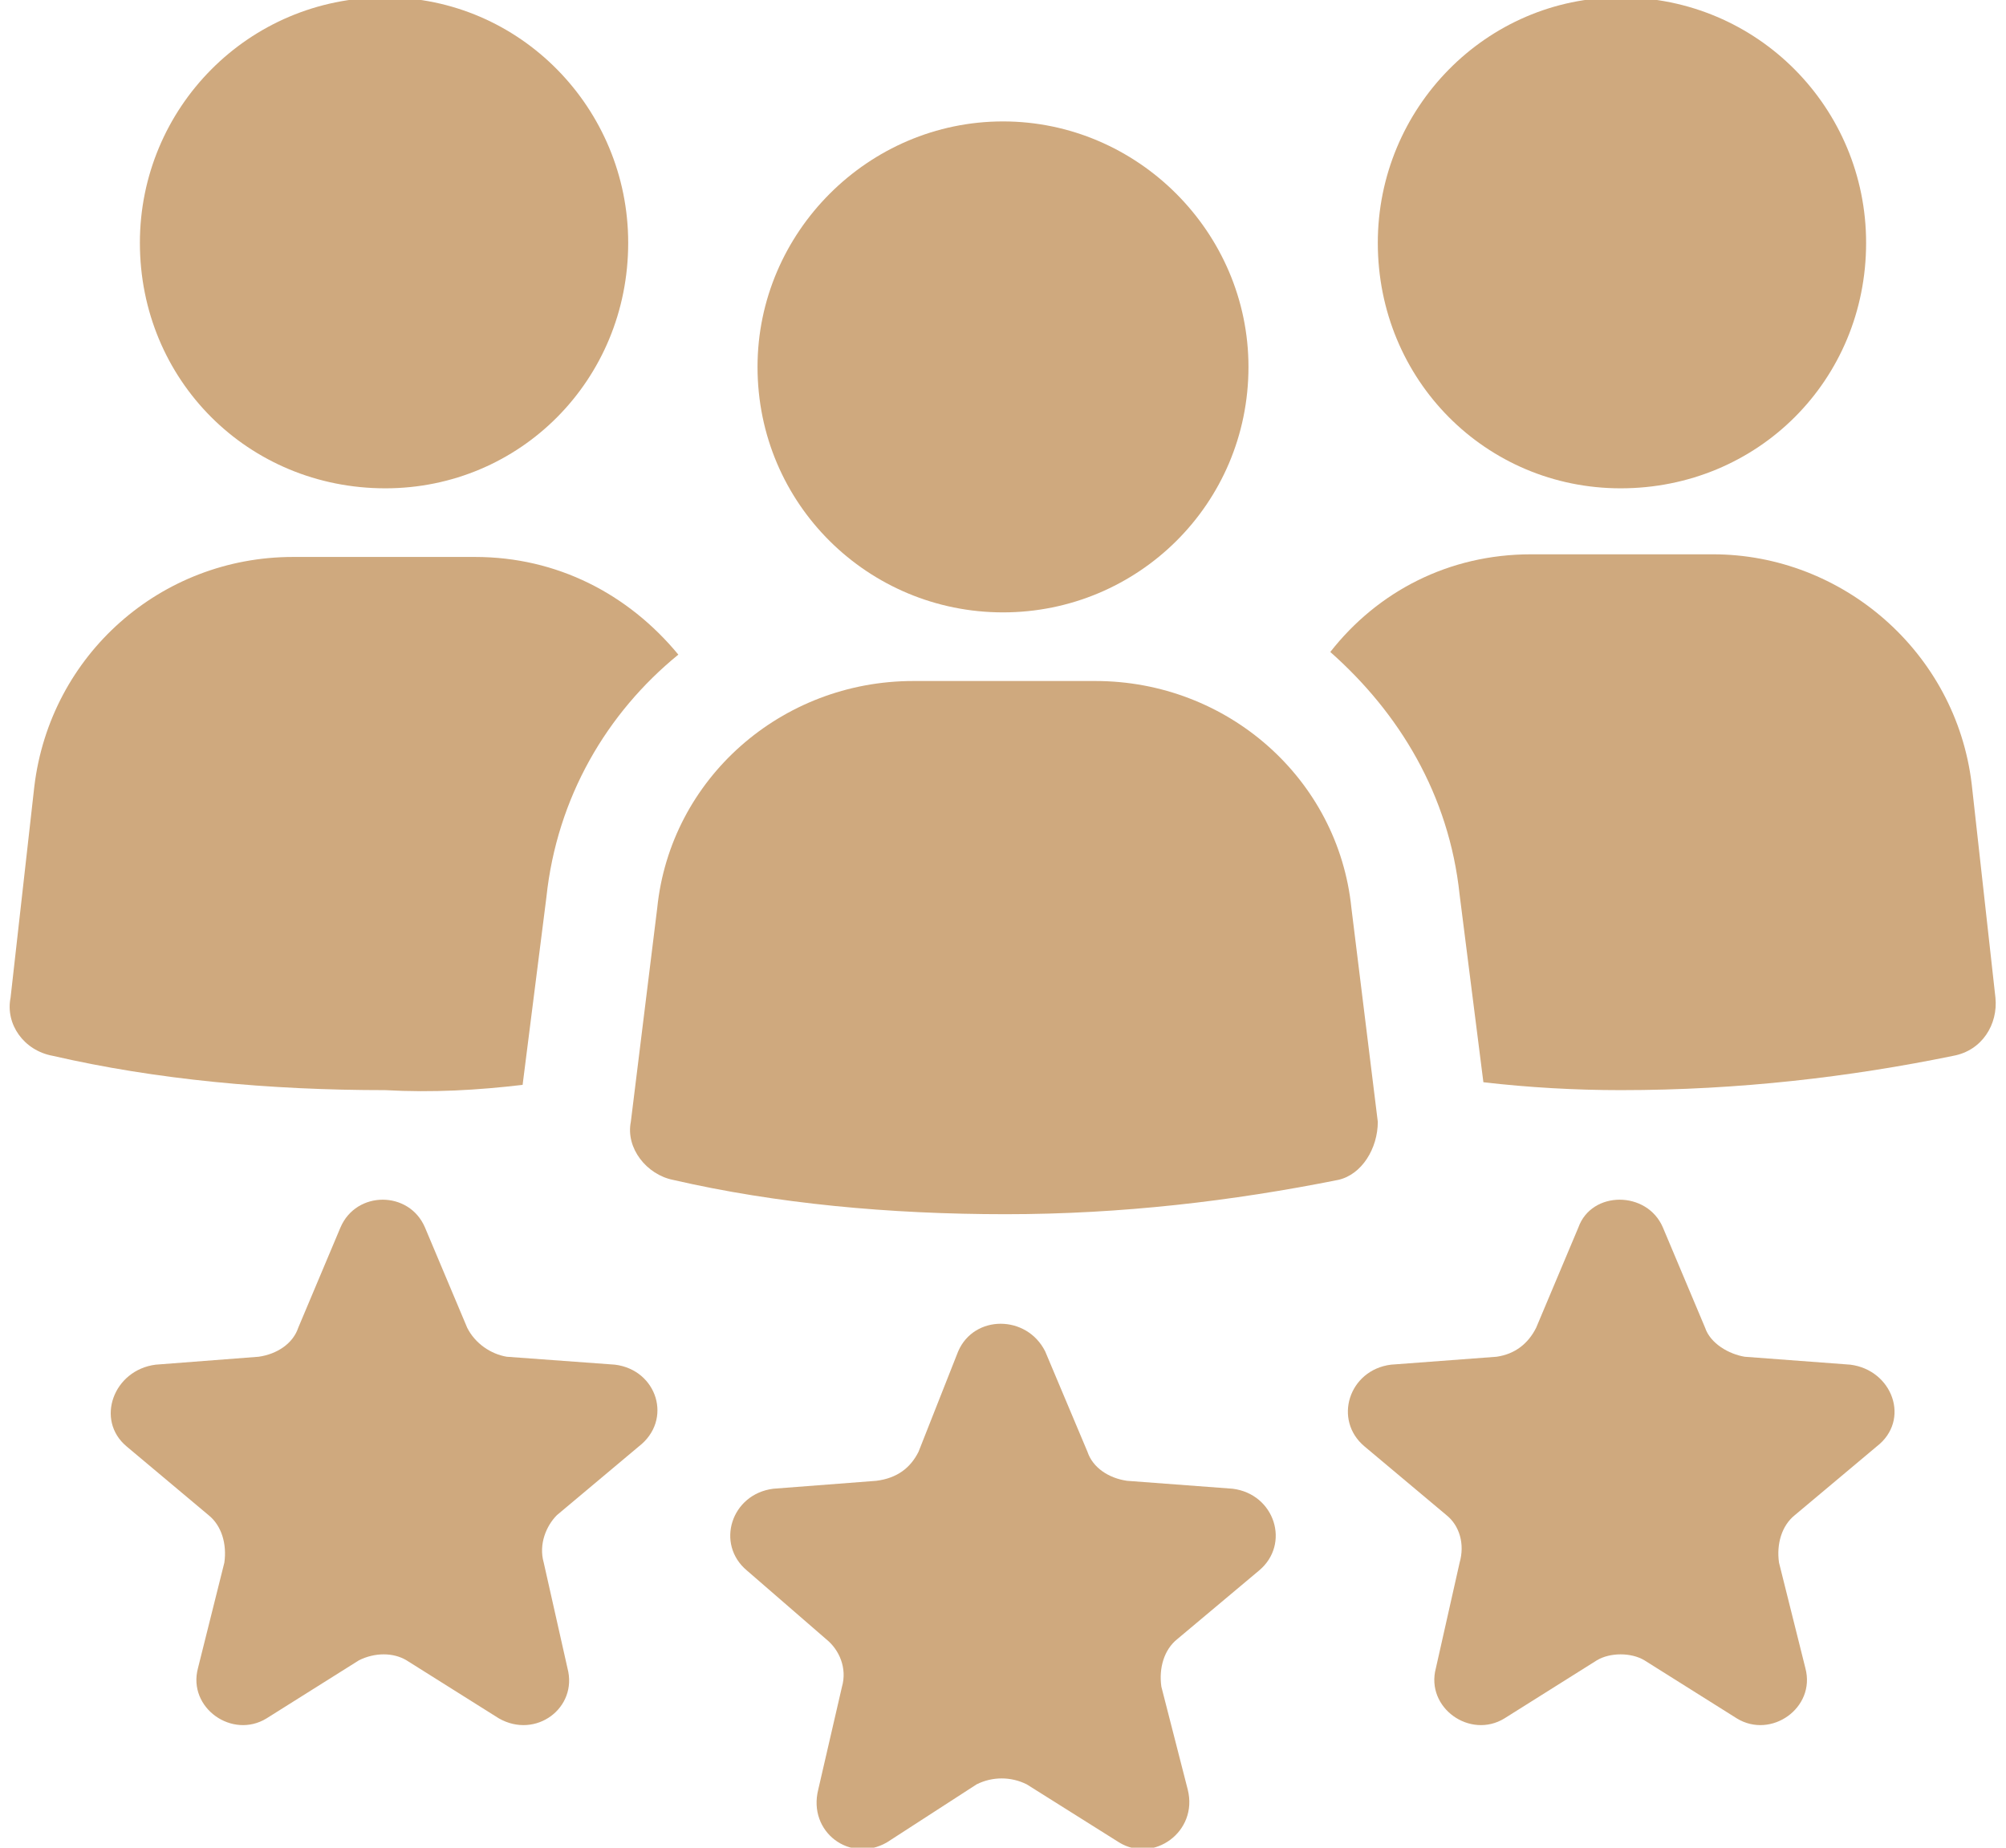 <svg version="1.2" xmlns="http://www.w3.org/2000/svg" viewBox="0 0 76 70" width="76" height="70">
	<title>noun-experts-3201786-D0A97E-svg</title>
	<style>
		.s0 { fill: #cfa97e } 
	</style>
	<g id="Layer">
		<path id="Layer" class="s0" d="m14.6 18.5c-5.2 0-9.3-4.1-9.3-9.3 0-5.1 4.1-9.3 9.3-9.3 5.1 0 9.2 4.2 9.2 9.3 0 5.2-4.1 9.3-9.2 9.3z"/>
		<path id="Layer" class="s0" d="m14.6 41.3c-4.4 0-8.7-0.4-12.6-1.3-1.1-0.2-1.8-1.2-1.6-2.2l0.9-8c0.6-5 4.8-8.7 9.8-8.7h6.9c3.1 0 5.8 1.4 7.7 3.7-2.7 2.2-4.6 5.4-5 9.2l-0.9 7.1c-1.7 0.2-3.4 0.3-5.2 0.2z"/>
		<path id="Layer" class="s0" d="m61.4 18.5c-5.1 0-9.2-4.1-9.2-9.3 0-5.1 4.1-9.3 9.2-9.3 5.2 0 9.3 4.2 9.3 9.3 0 5.2-4.1 9.3-9.3 9.3z"/>
		<path id="Layer" class="s0" d="m75.6 37.8c0.1 1-0.5 2-1.6 2.2-3.9 0.8-8.1 1.3-12.6 1.3-1.7 0-3.5-0.1-5.2-0.3l-0.9-7.1c-0.4-3.8-2.3-6.9-4.9-9.2 1.8-2.3 4.5-3.7 7.6-3.7h6.9c4.9 0 9.2 3.7 9.8 8.7z"/>
		<path id="Layer" class="s0" d="m50.7 44.7c-4 0.8-8.2 1.3-12.6 1.3-4.4 0-8.7-0.4-12.6-1.3-1-0.2-1.8-1.2-1.6-2.2l1-8.1c0.5-4.9 4.7-8.6 9.7-8.6h6.9c5 0 9.2 3.7 9.7 8.6l1 8.1c0 1-0.6 2-1.5 2.2z"/>
		<path id="Layer" class="s0" d="m38 23.2c-5.1 0-9.3-4.1-9.3-9.3 0-5.1 4.2-9.3 9.3-9.3 5.1 0 9.3 4.2 9.3 9.3 0 5.2-4.2 9.3-9.3 9.3z"/>
		<path id="Layer" class="s0" d="m47.7 59.5l-3.1 2.6c-0.5 0.4-0.7 1.1-0.6 1.8l1 3.9c0.4 1.6-1.3 2.8-2.6 2l-3.5-2.2c-0.6-0.3-1.3-0.3-1.9 0l-3.4 2.2c-1.4 0.8-3-0.4-2.6-2l0.9-3.9c0.2-0.7-0.1-1.4-0.6-1.8l-3-2.6c-1.2-1-0.6-2.9 1-3.1l3.9-0.3c0.8-0.1 1.3-0.5 1.6-1.1l1.5-3.8c0.6-1.4 2.6-1.4 3.3 0l1.6 3.8c0.2 0.6 0.8 1 1.5 1.1l4 0.3c1.6 0.2 2.2 2.1 1 3.1z"/>
		<path id="Layer" class="s0" d="m71.1 54.8l-3.1 2.6c-0.5 0.4-0.7 1.1-0.6 1.8l1 4c0.4 1.5-1.3 2.7-2.6 1.9l-3.5-2.2c-0.5-0.3-1.3-0.3-1.8 0l-3.5 2.2c-1.3 0.8-3-0.4-2.6-1.9l0.9-4c0.2-0.7 0-1.4-0.5-1.8l-3.1-2.6c-1.2-1-0.6-2.9 1-3.1l4-0.3c0.7-0.1 1.2-0.5 1.5-1.1l1.6-3.8c0.5-1.4 2.6-1.4 3.2 0l1.6 3.8c0.2 0.6 0.9 1 1.5 1.1l4 0.3c1.6 0.2 2.3 2.1 1 3.1z"/>
		<path id="Layer" class="s0" d="m24.2 54.8l-3.1 2.6c-0.4 0.4-0.7 1.1-0.5 1.8l0.9 4c0.4 1.5-1.2 2.7-2.6 1.9l-3.5-2.2c-0.5-0.3-1.2-0.3-1.8 0l-3.5 2.2c-1.3 0.8-3-0.4-2.6-1.9l1-4c0.1-0.7-0.1-1.4-0.6-1.8l-3.1-2.6c-1.2-1-0.5-2.9 1.1-3.1l3.9-0.3c0.7-0.1 1.3-0.5 1.5-1.1l1.6-3.8c0.6-1.4 2.6-1.4 3.2 0l1.6 3.8c0.3 0.6 0.9 1 1.5 1.1l4.1 0.3c1.6 0.2 2.2 2.1 0.9 3.1z"/>
	</g>
</svg>